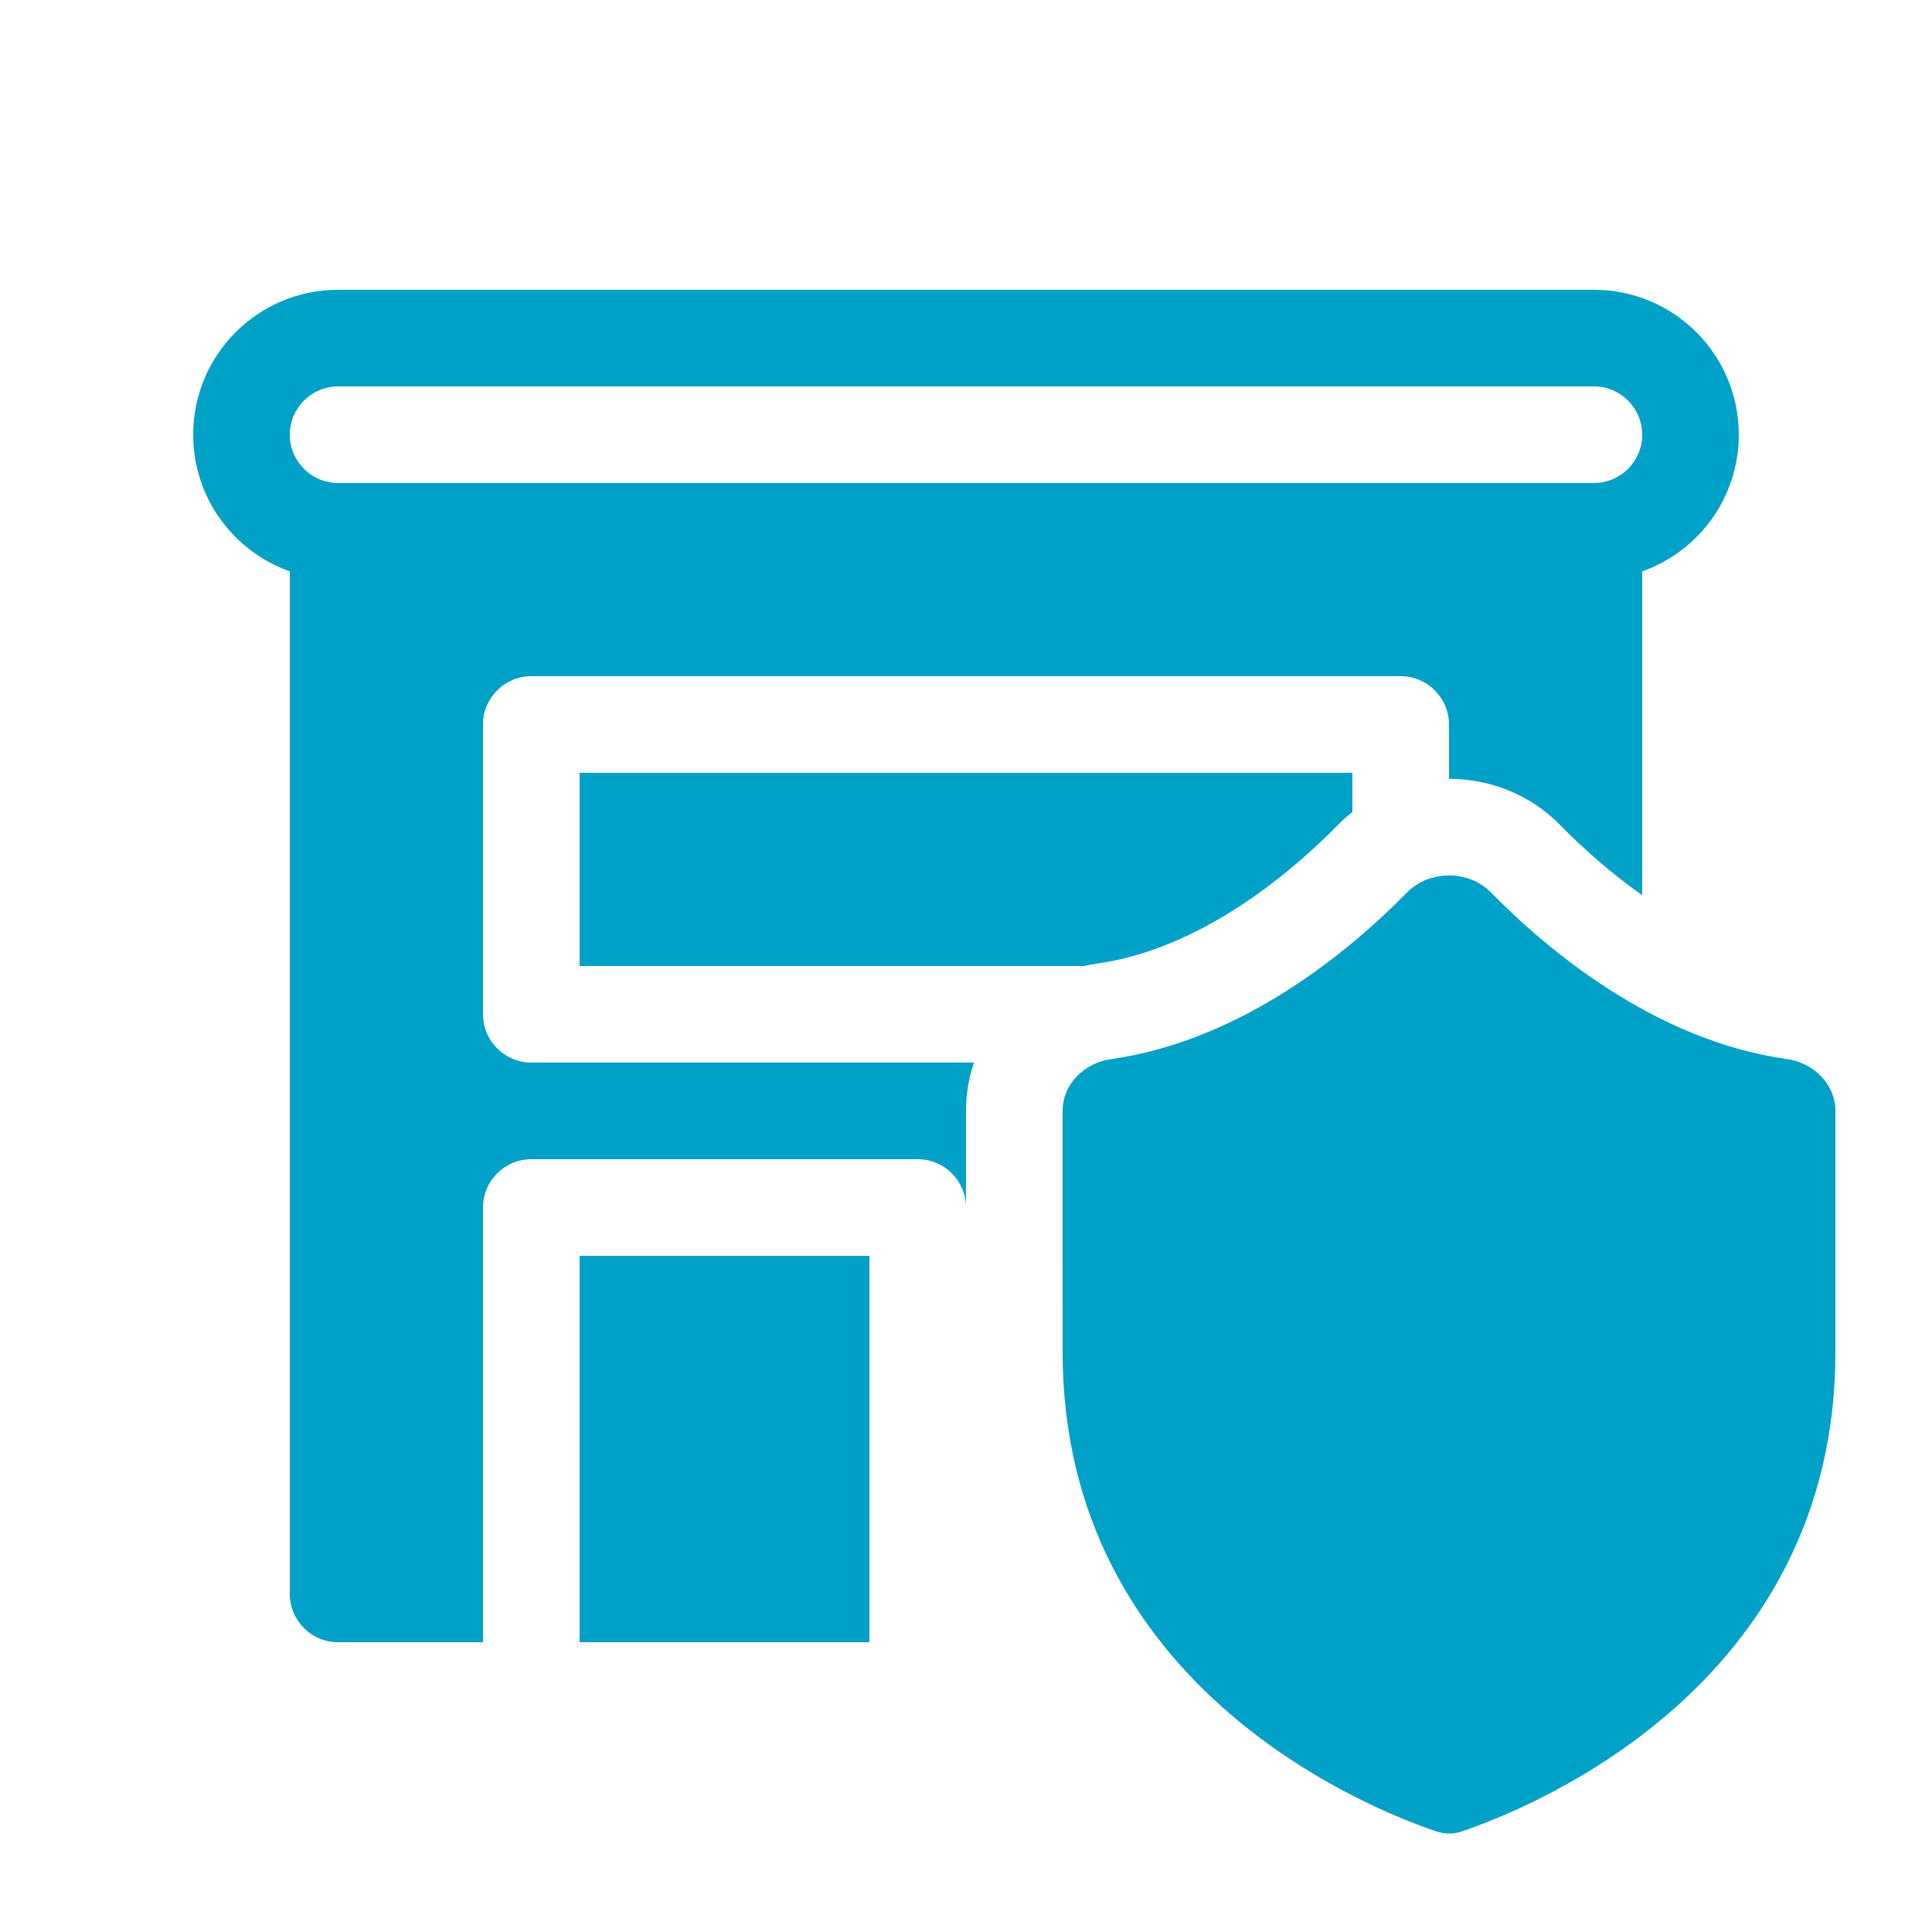 <svg width="40" height="40" viewBox="0 0 40 40" fill="none" xmlns="http://www.w3.org/2000/svg">
<path d="M36 9C36 10.306 35.165 11.418 34 11.829V18.535C33.327 18.059 32.747 17.536 32.298 17.078C31.675 16.443 30.838 16.125 30 16.125V15C30 14.448 29.552 14 29 14H11C10.448 14 10 14.448 10 15V21C10 21.552 10.448 22 11 22H20.167C20.06 22.306 20 22.641 20 23L20 26L20 25C20 24.448 19.552 24 19 24H11C10.448 24 10 24.448 10 25V34H7C6.448 34 6 33.552 6 33V11.829C4.835 11.418 4 10.306 4 9C4 7.343 5.343 6 7 6H33C34.657 6 36 7.343 36 9ZM6 9C6 9.552 6.448 10 7 10H33C33.552 10 34 9.552 34 9C34 8.448 33.552 8 33 8H7C6.448 8 6 8.448 6 9ZM28 16V16.81C27.896 16.892 27.796 16.981 27.702 17.078C26.623 18.177 24.786 19.658 22.718 19.949C22.628 19.962 22.537 19.979 22.446 20H12V16H28ZM18 26H12V34H18V26ZM37.003 21.929C34.26 21.543 32.031 19.662 30.87 18.479C30.408 18.007 29.592 18.007 29.13 18.479C27.969 19.662 25.739 21.543 22.997 21.929C22.451 22.006 22 22.448 22 23L22.001 28C22.001 34.937 28.365 37.455 29.74 37.918C29.913 37.976 30.089 37.976 30.261 37.918C31.637 37.455 38 34.937 38 28V23C38 22.448 37.55 22.006 37.003 21.929Z" fill="#00A1C7"/>
</svg>
